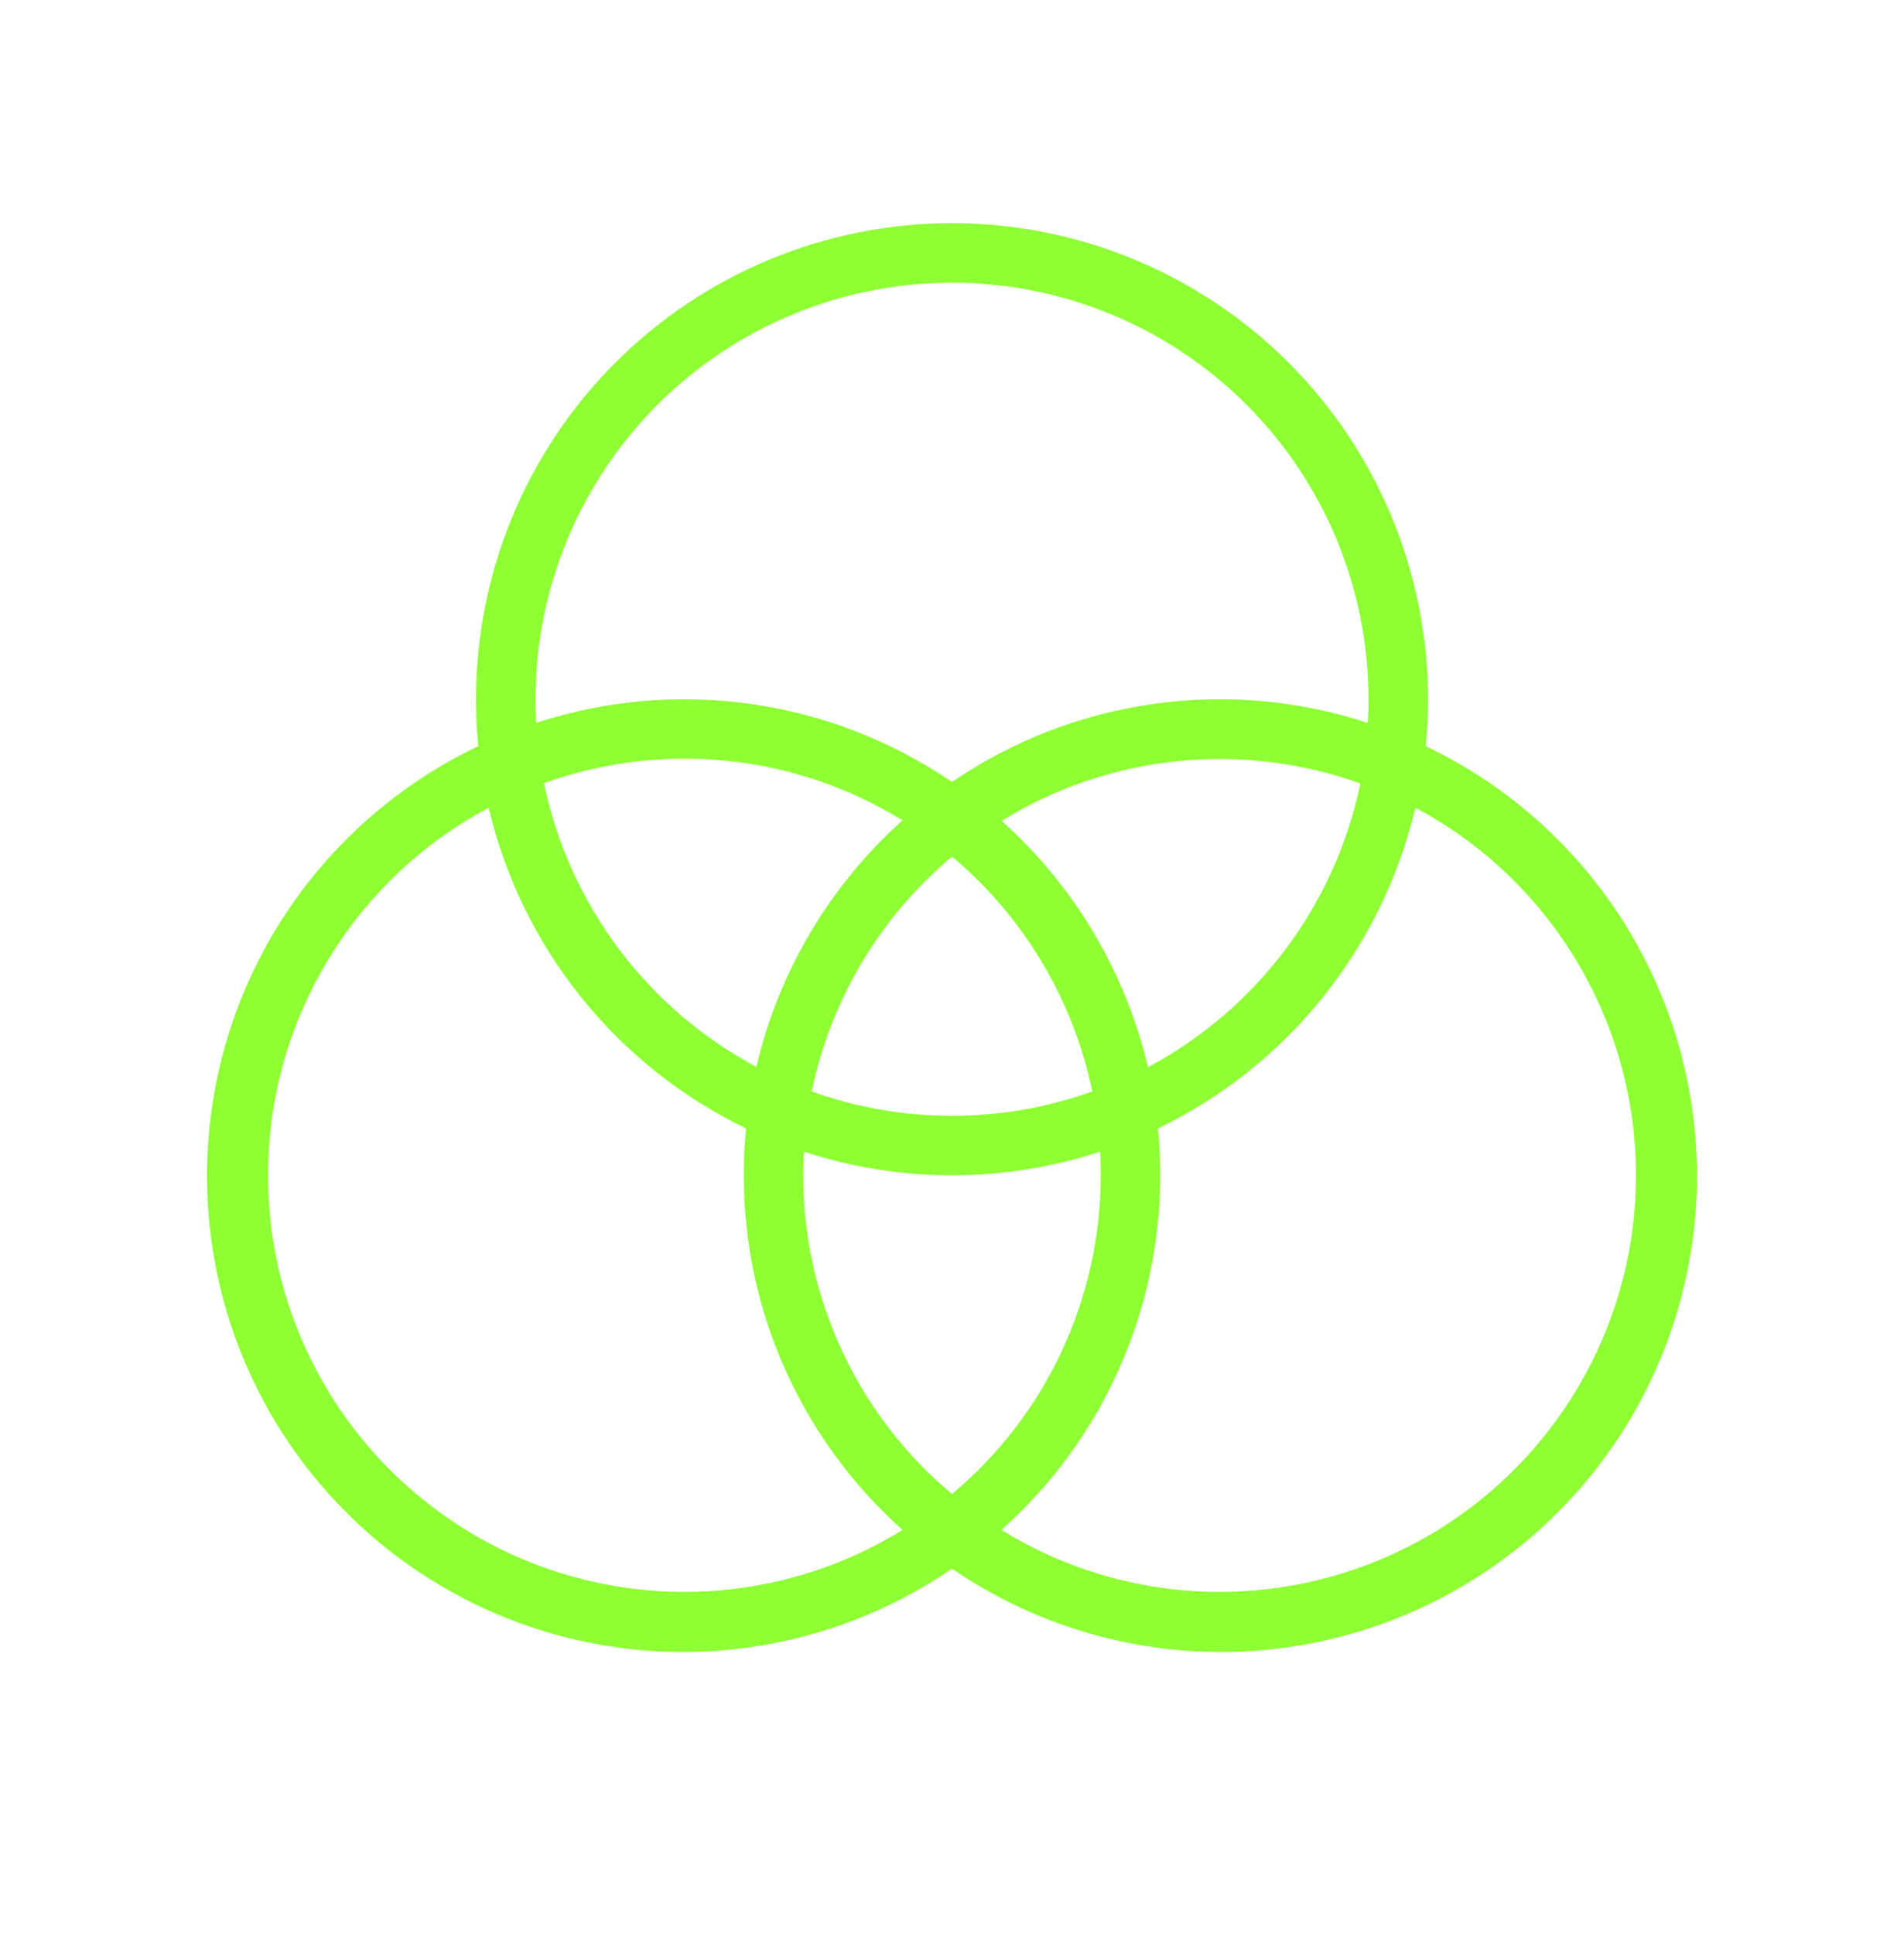<svg width="64" height="65" viewBox="0 0 64 65" fill="none" xmlns="http://www.w3.org/2000/svg">
<path d="M47.922 25.075C47.972 24.558 48 24.032 48 23.5C48 19.256 46.314 15.187 43.313 12.186C40.313 9.186 36.243 7.5 32 7.5C27.756 7.5 23.686 9.186 20.686 12.186C17.685 15.187 16 19.256 16 23.5C16 24.032 16.027 24.558 16.077 25.075C14.085 26.024 12.311 27.374 10.866 29.041C9.421 30.709 8.336 32.657 7.681 34.763C7.025 36.87 6.811 39.089 7.054 41.282C7.297 43.475 7.991 45.594 9.092 47.506C10.194 49.418 11.678 51.081 13.453 52.392C15.228 53.702 17.255 54.632 19.406 55.121C21.557 55.611 23.787 55.65 25.954 55.237C28.121 54.824 30.179 53.967 32 52.72C33.82 53.967 35.878 54.824 38.045 55.237C40.213 55.65 42.442 55.611 44.593 55.121C46.744 54.632 48.771 53.702 50.546 52.392C52.321 51.081 53.806 49.418 54.907 47.506C56.008 45.594 56.702 43.475 56.945 41.282C57.188 39.089 56.974 36.87 56.319 34.763C55.663 32.657 54.578 30.709 53.133 29.041C51.688 27.374 49.914 26.024 47.922 25.075ZM18 23.5C18 19.787 19.475 16.226 22.1 13.601C24.726 10.975 28.287 9.5 32 9.5C35.713 9.5 39.273 10.975 41.899 13.601C44.525 16.226 46 19.787 46 23.5C46 23.767 46 24.032 45.975 24.295C43.649 23.532 41.179 23.314 38.756 23.659C36.332 24.003 34.021 24.9 32 26.28C29.978 24.9 27.667 24.003 25.243 23.659C22.82 23.314 20.35 23.532 18.025 24.295C18 24.032 18 23.767 18 23.5ZM37 39.5C37 41.542 36.552 43.56 35.689 45.411C34.825 47.262 33.565 48.901 32 50.212C30.434 48.901 29.174 47.262 28.311 45.411C27.447 43.56 26.999 41.542 27 39.5C27 39.233 27 38.968 27.025 38.705C30.256 39.765 33.743 39.765 36.975 38.705C37 38.968 37 39.233 37 39.5ZM32 37.5C30.392 37.501 28.797 37.224 27.285 36.68C27.924 33.594 29.585 30.813 32 28.788C34.414 30.813 36.075 33.594 36.715 36.68C35.202 37.224 33.607 37.501 32 37.5ZM25.425 35.855C23.608 34.886 22.027 33.53 20.794 31.882C19.56 30.234 18.703 28.335 18.285 26.32C20.258 25.61 22.367 25.354 24.453 25.57C26.54 25.786 28.551 26.47 30.337 27.57C27.888 29.762 26.173 32.655 25.425 35.855ZM33.675 27.582C35.461 26.483 37.472 25.799 39.558 25.582C41.645 25.366 43.753 25.622 45.727 26.332C45.308 28.348 44.452 30.247 43.218 31.894C41.984 33.542 40.403 34.898 38.587 35.867C37.835 32.666 36.115 29.773 33.662 27.582H33.675ZM23 53.5C19.878 53.498 16.846 52.453 14.387 50.53C11.927 48.607 10.181 45.918 9.425 42.889C8.67 39.86 8.948 36.665 10.216 33.813C11.484 30.96 13.67 28.613 16.425 27.145C16.974 29.473 18.035 31.648 19.532 33.513C21.029 35.378 22.923 36.885 25.077 37.925C25.027 38.443 25 38.968 25 39.5C24.999 41.75 25.474 43.975 26.394 46.029C27.314 48.083 28.658 49.919 30.337 51.417C28.133 52.781 25.591 53.502 23 53.5ZM41 53.5C38.408 53.502 35.867 52.781 33.662 51.417C35.341 49.919 36.685 48.083 37.605 46.029C38.525 43.975 39 41.75 39 39.5C39 38.968 38.972 38.443 38.922 37.925C41.076 36.885 42.97 35.378 44.467 33.513C45.964 31.648 47.026 29.473 47.575 27.145C50.33 28.613 52.515 30.96 53.783 33.813C55.051 36.665 55.33 39.86 54.574 42.889C53.818 45.918 52.072 48.607 49.612 50.53C47.153 52.453 44.121 53.498 41 53.5Z" fill="#8DFF33"/>
</svg>
